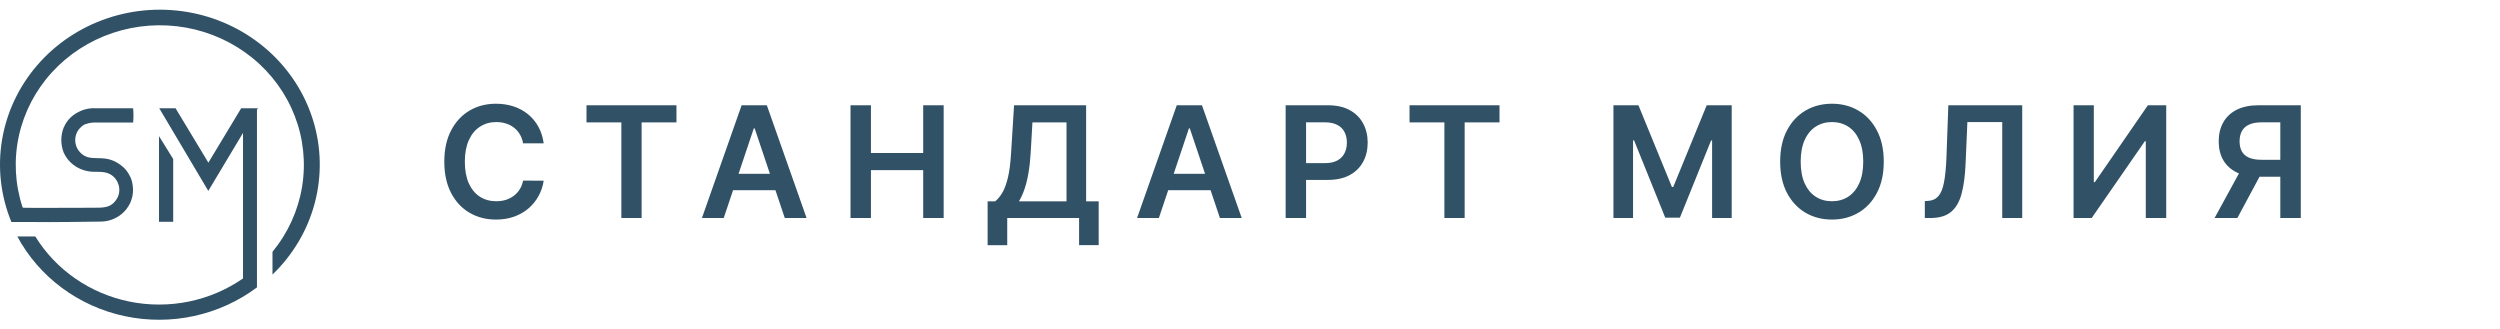 <svg xmlns="http://www.w3.org/2000/svg" width="258" height="34" viewBox="0 0 258 34" fill="none"><path fill-rule="evenodd" clip-rule="evenodd" d="M8.05 11.585C7.668 11.779 7.33 12.045 7.056 12.368C6.914 12.542 6.789 12.729 6.684 12.925V12.954L6.57 13.167C6.246 13.997 6.246 14.912 6.57 15.741C6.79 16.237 7.133 16.671 7.569 17.008C8.004 17.343 8.518 17.57 9.066 17.668C9.912 17.832 10.635 17.573 11.414 18.004C11.789 18.227 12.07 18.573 12.205 18.979C12.291 19.214 12.326 19.463 12.31 19.712C12.294 19.96 12.227 20.203 12.112 20.426C11.503 21.471 10.754 21.439 9.573 21.439C8.888 21.439 2.466 21.467 2.381 21.439C2.35 21.414 2.327 21.381 2.313 21.344C1.541 18.973 1.416 16.449 1.949 14.018C2.483 11.586 3.657 9.329 5.357 7.467C7.058 5.605 9.227 4.202 11.653 3.393C14.08 2.583 16.681 2.397 19.204 2.85C21.727 3.304 24.086 4.382 26.052 5.981C28.017 7.58 29.521 9.644 30.419 11.973C31.317 14.302 31.577 16.816 31.174 19.272C30.772 21.727 29.72 24.039 28.121 25.984V28.333C30.238 26.298 31.746 23.746 32.485 20.948C33.224 18.149 33.167 15.209 32.319 12.44C31.471 9.67 29.865 7.175 27.67 5.22C25.476 3.264 22.775 1.922 19.856 1.334C16.936 0.747 13.907 0.936 11.091 1.883C8.274 2.83 5.774 4.499 3.858 6.712C1.942 8.925 0.681 11.6 0.208 14.452C-0.264 17.304 0.07 20.227 1.175 22.91H2.889C5.685 22.951 9.375 22.873 10.394 22.869C11.176 22.863 11.932 22.593 12.53 22.105C13.129 21.617 13.533 20.942 13.673 20.197C13.747 19.8 13.747 19.393 13.673 18.996C13.624 18.658 13.508 18.332 13.33 18.037C13.184 17.761 12.995 17.509 12.768 17.291L12.4 16.991C10.855 15.877 9.73 16.643 8.693 16.065C8.468 15.932 8.274 15.756 8.121 15.548C7.968 15.34 7.861 15.104 7.806 14.854C7.75 14.605 7.748 14.347 7.799 14.096C7.849 13.846 7.952 13.608 8.101 13.397C8.215 13.237 8.592 12.852 8.816 12.819C9.171 12.684 9.552 12.626 9.933 12.647C10.445 12.647 13.499 12.647 13.741 12.647C13.785 12.163 13.785 11.676 13.741 11.192C13.72 11.192 13.741 11.192 13.677 11.171H9.844C9.221 11.142 8.602 11.284 8.059 11.581L8.05 11.585ZM16.41 11.175H18.12L21.504 16.787L24.889 11.175H26.615L26.518 11.335V29.657C24.608 31.088 22.398 32.096 20.043 32.61C17.688 33.123 15.245 33.13 12.887 32.629C10.529 32.129 8.313 31.133 6.395 29.712C4.477 28.291 2.905 26.48 1.789 24.406H3.646C4.701 26.118 6.11 27.599 7.786 28.756C9.462 29.913 11.367 30.721 13.382 31.128C15.397 31.535 17.476 31.532 19.49 31.12C21.503 30.708 23.407 29.896 25.079 28.734V13.717L21.496 19.701L16.427 11.159L16.41 11.175ZM16.41 22.89H17.874V16.409L16.41 14.049V22.89Z" fill="#315266"></path><path d="M56.108 14.79H53.983C53.922 14.441 53.811 14.133 53.648 13.864C53.485 13.591 53.282 13.36 53.04 13.171C52.797 12.981 52.521 12.839 52.21 12.744C51.903 12.646 51.572 12.597 51.216 12.597C50.583 12.597 50.023 12.756 49.534 13.074C49.045 13.388 48.663 13.85 48.386 14.46C48.11 15.066 47.972 15.807 47.972 16.682C47.972 17.572 48.11 18.322 48.386 18.932C48.667 19.538 49.049 19.996 49.534 20.307C50.023 20.614 50.581 20.767 51.21 20.767C51.559 20.767 51.885 20.722 52.188 20.631C52.494 20.536 52.769 20.398 53.011 20.216C53.258 20.034 53.464 19.811 53.631 19.546C53.801 19.28 53.919 18.977 53.983 18.636L56.108 18.648C56.028 19.201 55.856 19.72 55.591 20.204C55.33 20.689 54.987 21.117 54.562 21.489C54.138 21.856 53.642 22.144 53.074 22.352C52.506 22.557 51.875 22.659 51.182 22.659C50.159 22.659 49.246 22.422 48.443 21.949C47.64 21.475 47.008 20.792 46.545 19.898C46.083 19.004 45.852 17.932 45.852 16.682C45.852 15.428 46.085 14.356 46.551 13.466C47.017 12.572 47.651 11.888 48.455 11.415C49.258 10.941 50.167 10.704 51.182 10.704C51.83 10.704 52.432 10.796 52.989 10.977C53.545 11.159 54.042 11.426 54.477 11.778C54.913 12.127 55.271 12.555 55.551 13.062C55.835 13.566 56.021 14.142 56.108 14.79ZM60.527 12.631V10.864H69.811V12.631H66.215V22.5H64.124V12.631H60.527ZM74.689 22.5H72.439L76.535 10.864H79.138L83.24 22.5H80.99L77.882 13.25H77.791L74.689 22.5ZM74.763 17.938H80.899V19.631H74.763V17.938ZM87.773 22.5V10.864H89.881V15.79H95.273V10.864H97.386V22.5H95.273V17.557H89.881V22.5H87.773ZM101.923 25.307V20.778H102.702C102.963 20.57 103.207 20.276 103.435 19.898C103.662 19.519 103.855 19 104.014 18.341C104.173 17.682 104.283 16.829 104.344 15.784L104.651 10.864H112.088V20.778H113.384V25.296H111.361V22.5H103.946V25.307H101.923ZM105.156 20.778H110.065V12.631H106.548L106.366 15.784C106.317 16.576 106.238 17.284 106.128 17.909C106.018 18.534 105.88 19.085 105.713 19.562C105.546 20.036 105.361 20.441 105.156 20.778ZM119.595 22.5H117.345L121.442 10.864H124.044L128.146 22.5H125.896L122.788 13.25H122.697L119.595 22.5ZM119.669 17.938H125.805V19.631H119.669V17.938ZM132.679 22.5V10.864H137.043C137.937 10.864 138.687 11.03 139.293 11.364C139.902 11.697 140.363 12.155 140.673 12.739C140.988 13.318 141.145 13.977 141.145 14.716C141.145 15.462 140.988 16.125 140.673 16.704C140.359 17.284 139.895 17.741 139.281 18.074C138.668 18.403 137.912 18.568 137.014 18.568H134.122V16.835H136.73C137.253 16.835 137.681 16.744 138.014 16.562C138.348 16.381 138.594 16.131 138.753 15.812C138.916 15.494 138.997 15.129 138.997 14.716C138.997 14.303 138.916 13.939 138.753 13.625C138.594 13.311 138.346 13.066 138.009 12.892C137.675 12.714 137.245 12.625 136.719 12.625H134.787V22.5H132.679ZM145.464 12.631V10.864H154.749V12.631H151.152V22.5H149.061V12.631H145.464ZM166.507 10.864H169.087L172.541 19.296H172.678L176.132 10.864H178.712V22.5H176.689V14.506H176.581L173.365 22.466H171.854L168.638 14.489H168.53V22.5H166.507V10.864ZM194.405 16.682C194.405 17.936 194.17 19.009 193.7 19.903C193.234 20.794 192.598 21.475 191.791 21.949C190.988 22.422 190.077 22.659 189.058 22.659C188.039 22.659 187.126 22.422 186.32 21.949C185.517 21.472 184.88 20.788 184.411 19.898C183.945 19.004 183.712 17.932 183.712 16.682C183.712 15.428 183.945 14.356 184.411 13.466C184.88 12.572 185.517 11.888 186.32 11.415C187.126 10.941 188.039 10.704 189.058 10.704C190.077 10.704 190.988 10.941 191.791 11.415C192.598 11.888 193.234 12.572 193.7 13.466C194.17 14.356 194.405 15.428 194.405 16.682ZM192.286 16.682C192.286 15.799 192.147 15.055 191.871 14.449C191.598 13.839 191.219 13.379 190.734 13.068C190.25 12.754 189.691 12.597 189.058 12.597C188.426 12.597 187.867 12.754 187.382 13.068C186.897 13.379 186.517 13.839 186.24 14.449C185.967 15.055 185.831 15.799 185.831 16.682C185.831 17.564 185.967 18.311 186.24 18.921C186.517 19.526 186.897 19.987 187.382 20.301C187.867 20.612 188.426 20.767 189.058 20.767C189.691 20.767 190.25 20.612 190.734 20.301C191.219 19.987 191.598 19.526 191.871 18.921C192.147 18.311 192.286 17.564 192.286 16.682ZM198.642 22.5V20.75L198.972 20.733C199.419 20.706 199.773 20.546 200.034 20.25C200.299 19.954 200.494 19.479 200.619 18.824C200.748 18.169 200.833 17.29 200.875 16.188L201.068 10.864H208.693V22.5H206.631V12.597H203.034L202.852 16.841C202.799 18.114 202.659 19.169 202.432 20.006C202.208 20.843 201.841 21.468 201.33 21.881C200.822 22.294 200.116 22.5 199.21 22.5H198.642ZM213.991 10.864H216.082V18.796H216.19L221.662 10.864H223.554V22.5H221.446V14.574H221.349L215.861 22.5H213.991V10.864ZM237.442 22.5H235.328V12.625H233.396C232.874 12.625 232.444 12.703 232.107 12.858C231.773 13.009 231.525 13.233 231.362 13.528C231.203 13.82 231.124 14.172 231.124 14.585C231.124 14.998 231.203 15.347 231.362 15.631C231.521 15.911 231.768 16.125 232.101 16.273C232.438 16.417 232.866 16.489 233.385 16.489H236.214V18.239H233.101C232.207 18.239 231.453 18.091 230.839 17.796C230.226 17.496 229.76 17.074 229.442 16.528C229.127 15.979 228.97 15.331 228.97 14.585C228.97 13.843 229.125 13.193 229.436 12.636C229.75 12.076 230.213 11.64 230.822 11.329C231.432 11.019 232.182 10.864 233.072 10.864H237.442V22.5ZM231.425 17.227H233.726L230.896 22.5H228.544L231.425 17.227Z" fill="#315266"></path></svg>